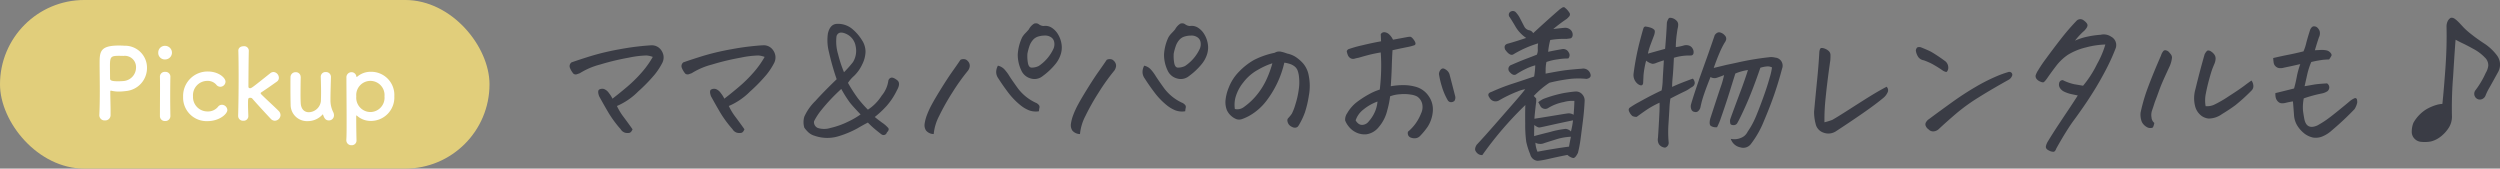<svg xmlns="http://www.w3.org/2000/svg" width="459.65" height="31" viewBox="0 0 459.65 31">
  <rect x="0" y="0" width="459.65" height="31" fill="#808080" stroke="none"/>
  <g id="グループ_15766" data-name="グループ 15766" transform="translate(-622 -6284.79)">
    <path id="パス_224407" data-name="パス 224407" d="M9.609-5.859q1.26-.967,2.681-2.168a25.012,25.012,0,0,0,2.666-2.622,17,17,0,0,0,2.065-2.886A3.984,3.984,0,0,0,15.85-13.8a17.721,17.721,0,0,0-3.237.4,45.043,45.043,0,0,0-5.259,1.26,13.34,13.34,0,0,0-3.75,1.6q-.322.117-.586.205a.676.676,0,0,1-.586-.117,3.805,3.805,0,0,1-.674-1.157.872.872,0,0,1,.322-.923q2.109-.732,4.014-1.3a47.12,47.12,0,0,1,4.834-1.113,48.151,48.151,0,0,1,5.654-.718h.088a2.072,2.072,0,0,1,1.7.645A2.434,2.434,0,0,1,19-13.7a2.24,2.24,0,0,1-.249,1.3,12.645,12.645,0,0,1-1.333,2.051,30.137,30.137,0,0,1-3.076,3.164A12.387,12.387,0,0,1,10.43-4.512,10.966,10.966,0,0,0,11.7-2.432q.894,1.2,1.6,2.2-.234.586-.586.659A1.832,1.832,0,0,1,11.924.4a1.449,1.449,0,0,1-.82-.659A20.48,20.48,0,0,1,8.848-3.325q-.85-1.45-1.7-3-.352-1.025.059-1.23a1.166,1.166,0,0,1,.864-.073,1.981,1.981,0,0,1,.894.747A5.2,5.2,0,0,1,9.609-5.859Zm20.566,0q1.26-.967,2.681-2.168a25.012,25.012,0,0,0,2.666-2.622,17,17,0,0,0,2.065-2.886,3.984,3.984,0,0,0-1.172-.264,17.721,17.721,0,0,0-3.237.4,45.043,45.043,0,0,0-5.259,1.26,13.34,13.34,0,0,0-3.75,1.6q-.322.117-.586.205A.676.676,0,0,1,23-10.459a3.805,3.805,0,0,1-.674-1.157.872.872,0,0,1,.322-.923q2.109-.732,4.014-1.3a47.12,47.12,0,0,1,4.834-1.113,48.151,48.151,0,0,1,5.654-.718h.088a2.072,2.072,0,0,1,1.7.645,2.434,2.434,0,0,1,.63,1.333,2.24,2.24,0,0,1-.249,1.3,12.645,12.645,0,0,1-1.333,2.051,30.137,30.137,0,0,1-3.076,3.164A12.387,12.387,0,0,1,31-4.512a10.966,10.966,0,0,0,1.274,2.08q.894,1.2,1.6,2.2-.234.586-.586.659A1.832,1.832,0,0,1,32.49.4a1.449,1.449,0,0,1-.82-.659,20.48,20.48,0,0,1-2.256-3.062q-.85-1.45-1.7-3-.352-1.025.059-1.23a1.166,1.166,0,0,1,.864-.073,1.981,1.981,0,0,1,.894.747A5.2,5.2,0,0,1,30.176-5.859Zm26.4,2.021a8.493,8.493,0,0,0,2.534-2.578,5.434,5.434,0,0,0,1.216-2.7.721.721,0,0,1,.513-.6q.4-.1,1.113.454T61.9-7.383a12.467,12.467,0,0,1-1.978,2.959A17.77,17.77,0,0,1,57.832-2.49q.645.527,1.392,1.069a5.577,5.577,0,0,1,.981.835q.439.381-.146.938a.63.63,0,0,1-1.025.322Q58.594.352,57.905-.22a15.866,15.866,0,0,1-1.333-1.245q-.82.41-1.934,1.069A17.962,17.962,0,0,1,51.328,1,7.09,7.09,0,0,1,46.787.967a2.872,2.872,0,0,1-1.1-.586,5.675,5.675,0,0,1-.806-.908,3.56,3.56,0,0,1,0-2.021A9.356,9.356,0,0,1,46.9-5.42Q48.34-7.031,50.83-9.434a46.422,46.422,0,0,1-1.421-5,8.663,8.663,0,0,1-.19-3.413q.381-1.641,1.553-1.758a4.093,4.093,0,0,1,3.105,1.084,8.268,8.268,0,0,1,1.6,1.9,3.861,3.861,0,0,1,.659,2.139,5.48,5.48,0,0,1-.6,2.3,7.019,7.019,0,0,1-1.494,2.124A6.217,6.217,0,0,0,52.91-8.76a27.005,27.005,0,0,0,1.816,2.827A20.714,20.714,0,0,0,56.572-3.838Zm-4.395-6.885a20.906,20.906,0,0,0,1.641-1.846,3.965,3.965,0,0,0,.5-2.93,3.022,3.022,0,0,0-1.743-2.271q-1.392-.63-1.772.4a8.011,8.011,0,0,0,.278,3.311A22.684,22.684,0,0,0,52.178-10.723Zm3.047,7.764q-1.377-1.436-1.948-2.153a21.443,21.443,0,0,1-1.6-2.534,34.017,34.017,0,0,0-3.691,3.911A11.4,11.4,0,0,0,46.67-1.7a1.153,1.153,0,0,0,.7,1.23,3.874,3.874,0,0,0,2.358-.015A14.664,14.664,0,0,0,52.866-1.6,14.937,14.937,0,0,0,55.225-2.959ZM88.037-19.512a1.531,1.531,0,0,0,.85.293,2.126,2.126,0,0,1,1.538.352,3.6,3.6,0,0,1,1.1,1.172,4.845,4.845,0,0,1,.659,1.875,4.135,4.135,0,0,1-.205,1.948A5.439,5.439,0,0,1,91-12.158a12.435,12.435,0,0,1-2.285,2.139,2.374,2.374,0,0,1-2.227.439A2.634,2.634,0,0,1,84.756-11.1a6.671,6.671,0,0,1-.63-2.915,8.526,8.526,0,0,1,.806-3.12,4.006,4.006,0,0,1,.6-.776q.337-.337.63-.688a2.715,2.715,0,0,1,.967-1.055,1.106,1.106,0,0,1,.352-.059A.893.893,0,0,1,88.037-19.512ZM85.9-14.121a6.973,6.973,0,0,0,.073,1.582q.132.908.645.967a2.918,2.918,0,0,0,1.362-.293A7.7,7.7,0,0,0,90.7-15.059a2.08,2.08,0,0,0,.132-1.172,1.311,1.311,0,0,0-.615-.937,1.9,1.9,0,0,0-1.128-.293,4.158,4.158,0,0,0-1.2.176,2.062,2.062,0,0,0-1,.659,3.438,3.438,0,0,0-.63,1.128A10.877,10.877,0,0,0,85.9-14.121Zm-12.3,1.113a1.212,1.212,0,0,1,1.011-.029,1.515,1.515,0,0,1,.527.527,1.144,1.144,0,0,1,.161.688,1.742,1.742,0,0,1-.322.806,37.592,37.592,0,0,0-2.842,3.97A42.411,42.411,0,0,0,69.683-2.7,9.049,9.049,0,0,0,68.672.645,1.843,1.843,0,0,1,67.266,0,1.754,1.754,0,0,1,67-1.23a7.3,7.3,0,0,1,.41-1.582,15.583,15.583,0,0,1,.894-1.948q.571-1.069,1.743-2.959t2.065-3.149Q73.008-12.129,73.594-13.008Zm6.885,1.084a2.337,2.337,0,0,1,1.143.63,7.739,7.739,0,0,1,.938,1.245q.5.791,1.611,2.329a8.643,8.643,0,0,0,3.223,2.593,1.384,1.384,0,0,1,.527.352.566.566,0,0,1,.19.557,4.092,4.092,0,0,0-.1.674,3.523,3.523,0,0,1-1.831-.176,6.116,6.116,0,0,1-1.567-.937A13.262,13.262,0,0,1,82.4-6.943q-.981-1.289-1.86-2.666a2,2,0,0,1-.381-1.143A2.413,2.413,0,0,1,80.479-11.924Zm34.453-7.588a1.531,1.531,0,0,0,.85.293,2.126,2.126,0,0,1,1.538.352,3.6,3.6,0,0,1,1.1,1.172,4.845,4.845,0,0,1,.659,1.875,4.135,4.135,0,0,1-.205,1.948,5.439,5.439,0,0,1-.981,1.714,12.435,12.435,0,0,1-2.285,2.139,2.374,2.374,0,0,1-2.227.439A2.634,2.634,0,0,1,111.65-11.1a6.671,6.671,0,0,1-.63-2.915,8.526,8.526,0,0,1,.806-3.12,4.006,4.006,0,0,1,.6-.776q.337-.337.63-.688a2.715,2.715,0,0,1,.967-1.055,1.106,1.106,0,0,1,.352-.059A.893.893,0,0,1,114.932-19.512Zm-2.139,5.391a6.973,6.973,0,0,0,.073,1.582q.132.908.645.967a2.918,2.918,0,0,0,1.362-.293,7.7,7.7,0,0,0,2.725-3.193,2.08,2.08,0,0,0,.132-1.172,1.311,1.311,0,0,0-.615-.937,1.9,1.9,0,0,0-1.128-.293,4.158,4.158,0,0,0-1.2.176,2.062,2.062,0,0,0-1,.659,3.438,3.438,0,0,0-.63,1.128A10.877,10.877,0,0,0,112.793-14.121Zm-12.3,1.113a1.212,1.212,0,0,1,1.011-.029,1.515,1.515,0,0,1,.527.527,1.144,1.144,0,0,1,.161.688,1.742,1.742,0,0,1-.322.806,37.592,37.592,0,0,0-2.842,3.97A42.411,42.411,0,0,0,96.577-2.7,9.049,9.049,0,0,0,95.566.645,1.843,1.843,0,0,1,94.16,0,1.754,1.754,0,0,1,93.9-1.23a7.3,7.3,0,0,1,.41-1.582A15.583,15.583,0,0,1,95.2-4.761q.571-1.069,1.743-2.959t2.065-3.149Q99.9-12.129,100.488-13.008Zm6.885,1.084a2.337,2.337,0,0,1,1.143.63,7.739,7.739,0,0,1,.938,1.245q.5.791,1.611,2.329a8.643,8.643,0,0,0,3.223,2.593,1.384,1.384,0,0,1,.527.352.566.566,0,0,1,.19.557,4.092,4.092,0,0,0-.1.674,3.523,3.523,0,0,1-1.831-.176,6.116,6.116,0,0,1-1.567-.937,13.262,13.262,0,0,1-2.212-2.285q-.981-1.289-1.86-2.666a2,2,0,0,1-.381-1.143A2.413,2.413,0,0,1,107.373-11.924Zm25.752-.557a17.977,17.977,0,0,1-1.3,3.75A18.509,18.509,0,0,1,129.8-5.405a10.352,10.352,0,0,1-2.827,2.534,8.479,8.479,0,0,1-1.611.762,1.592,1.592,0,0,1-1,.029,3.067,3.067,0,0,1-.952-.571,3.185,3.185,0,0,1-.835-1.1,4.006,4.006,0,0,1-.264-1.67,8.219,8.219,0,0,1,.63-2.534,8.486,8.486,0,0,1,1.9-2.9,11.935,11.935,0,0,1,2.7-2.109,14.789,14.789,0,0,1,3.823-1.333,1.6,1.6,0,0,1,.791-.234h.176a6.659,6.659,0,0,1,.747.176q.278.088.6.205a4.633,4.633,0,0,1,1.465.571,7.2,7.2,0,0,1,1.377,1.157,4.725,4.725,0,0,1,1.113,2.373,9.544,9.544,0,0,1,.015,3.618,19.137,19.137,0,0,1-.718,3.076,13.03,13.03,0,0,1-.967,2.095,2.937,2.937,0,0,1-.337.527.755.755,0,0,1-.425.205,1.05,1.05,0,0,1-.659-.146,1.465,1.465,0,0,1-.6-.469,1.541,1.541,0,0,1-.234-.586.632.632,0,0,1,.146-.557,6.185,6.185,0,0,0,.659-.806,9.226,9.226,0,0,0,.659-1.714,15.585,15.585,0,0,0,.615-2.725,8.562,8.562,0,0,0,.059-2.2,4.873,4.873,0,0,0-.278-1.333,1.806,1.806,0,0,0-.571-.747,2.854,2.854,0,0,0-.894-.454A5.6,5.6,0,0,0,133.125-12.48Zm-9.082,8.525a1.98,1.98,0,0,0,1.67-.381,12.028,12.028,0,0,0,2.52-2.417,13.091,13.091,0,0,0,1.787-3.032,18.319,18.319,0,0,0,.908-2.578,12.842,12.842,0,0,0-2.607,1.172,8.492,8.492,0,0,0-2.71,2.314A7.729,7.729,0,0,0,124.189-6.2,5.287,5.287,0,0,0,124.043-3.955Zm26.631-3.574q.205-1.787.249-3.472t-.073-3.354q-1.23.205-2.139.439t-1.9.527a6.949,6.949,0,0,0-.762.176.94.94,0,0,1-.762-.088,1.122,1.122,0,0,1-.5-.615,3.719,3.719,0,0,1-.176-.6q-.029-.19.264-.425a21.068,21.068,0,0,1,2.52-.718q1.875-.454,3.516-.747-.029-.7-.059-1.289a.7.7,0,0,1,.615-.381h.059a1.459,1.459,0,0,1,.791.322,3.33,3.33,0,0,1,.791,1.055q1.9-.352,2.52-.469a4.037,4.037,0,0,1,.6-.073q.308-.015.762.645t.1.894a8.233,8.233,0,0,1-1.1.308l-1.23.249q-.718.146-1.743.381-.088,1.406-.132,2.944t-.19,3.677a12.923,12.923,0,0,1,2.344-.205,8.316,8.316,0,0,1,2.4.352,4.224,4.224,0,0,1,2.271,1.729,4.227,4.227,0,0,1,.718,2.739,6.155,6.155,0,0,1-.908,2.769,12.331,12.331,0,0,1-1.494,1.816,1.346,1.346,0,0,1-.718.352,1.835,1.835,0,0,1-.82-.073.889.889,0,0,1-.571-.425,1.049,1.049,0,0,1-.059-.7,7.837,7.837,0,0,0,1.45-1.567,8.455,8.455,0,0,0,.952-1.772,2.735,2.735,0,0,0,.22-1.758,2.226,2.226,0,0,0-.952-1.377,3.461,3.461,0,0,0-1.1-.337,7.608,7.608,0,0,0-1.992-.073,6.142,6.142,0,0,0-1.86.381,17.721,17.721,0,0,1-.527,2.593,7.325,7.325,0,0,1-1.582,3.091,3.518,3.518,0,0,1-2.256,1.3A3.586,3.586,0,0,1,146.25.308a3.814,3.814,0,0,1-1.318-1.1,3.881,3.881,0,0,1-.615-1.069,2.1,2.1,0,0,1,.381-1.333,6.862,6.862,0,0,1,1.831-2.08,17.837,17.837,0,0,1,2.183-1.406A10.643,10.643,0,0,1,150.674-7.529ZM146.25-1.875a1.818,1.818,0,0,0,.542.63,1.1,1.1,0,0,0,.908.176,1.535,1.535,0,0,0,.923-.571,6.706,6.706,0,0,0,1.143-1.743,6.031,6.031,0,0,0,.5-1.948,8.81,8.81,0,0,0-2.563,1.45A4.176,4.176,0,0,0,146.25-1.875Zm16.9-3.75a11.507,11.507,0,0,1-1.055-2.49,15.411,15.411,0,0,1-.527-2.256,1.252,1.252,0,0,1,.439-.937.519.519,0,0,1,.527-.059,2.272,2.272,0,0,1,.527.337,1.622,1.622,0,0,1,.439.659q.527,2.021,1.055,4.072a1.1,1.1,0,0,1-.146.85.915.915,0,0,1-.6.234A.7.7,0,0,1,163.154-5.625Zm16.289-.264a3.907,3.907,0,0,1-.015.791q-.044.264-.161,1.348t-.146,1.582q2.959-.469,4.336-.7t1.9-.293a1.689,1.689,0,0,1,.967.264q.117-1.289.146-2.549a5.692,5.692,0,0,0-1.934.205A8.428,8.428,0,0,0,181.582-4.1a.975.975,0,0,1-.791.073.98.98,0,0,1-.6-.513q-.19-.381-.366-.674a6.038,6.038,0,0,1,.908-.586,22.8,22.8,0,0,1,3.9-1.113q1.465-.234,2.109-.264a1.5,1.5,0,0,1,1.172.527,1.643,1.643,0,0,1,.439,1.2q-.088,1.9-.337,3.823t-.41,3.179a22.032,22.032,0,0,1-.483,2.549q-.5,1-.894.952a2.275,2.275,0,0,1-1.04-.571q-1.934.381-3.311.7a15.467,15.467,0,0,1-2.109.381,1.4,1.4,0,0,1-.879-.322,1.608,1.608,0,0,1-.557-.908,13.056,13.056,0,0,1-.718-2.271,23.066,23.066,0,0,1-.19-3.281q-.029-2.417.029-3.472a64.023,64.023,0,0,0-7.91,9.2,1.182,1.182,0,0,1-.645-.132,1.524,1.524,0,0,1-.586-.586q-.264-.425.176-1.157,1.348-1.436,3.486-3.882l3.472-3.97q1.333-1.523,1.978-2.373a5.364,5.364,0,0,0-1.465.439q-.176.059-.381.146a24.385,24.385,0,0,0-2.959,1.465,1.253,1.253,0,0,1-1.758-.5q-.586-.791.41-1.084a36,36,0,0,1,3.853-1.494q2.065-.674,3.94-1.318a13.5,13.5,0,0,0,.205-2.051,9.683,9.683,0,0,0-1.714.645,14.348,14.348,0,0,0-1.685.938q-.615.5-1.377-.439a.785.785,0,0,1,.41-1.23q1.67-.732,2.769-1.143t1.89-.732a2.077,2.077,0,0,0,.176-.967,5.6,5.6,0,0,1,.059-1.113,19.978,19.978,0,0,0-4.6,2.051q-.615.293-1.465-.908-.352-.908.586-1.113,1.289-.352,3.281-1.025a6.638,6.638,0,0,1-1.875-1.934q-.557-.967-1.143-1.875a.673.673,0,0,1,0-.908.805.805,0,0,1,1.025-.088,4.806,4.806,0,0,1,.762,1l.879,1.7a1.33,1.33,0,0,0,.879.688,1.038,1.038,0,0,1,.762.542q2.725-2.52,4.893-4.395.176-.117.381-.264a.63.63,0,0,1,.352-.117h.088a3.578,3.578,0,0,1,1.025,1.143.583.583,0,0,1-.132.571,4.349,4.349,0,0,1-.425.425,30.756,30.756,0,0,0-2.49,1.875q1.7-.205,2.2-.234a1.484,1.484,0,0,1,.879.293,1.215,1.215,0,0,1,.469,1.23q-.146.381-.381.425t-.762.1a14.331,14.331,0,0,0-2.959.205,12.646,12.646,0,0,0-.381,2.168q.791-.176,1.436-.293t1.143-.205a1.12,1.12,0,0,1,1.2.615.876.876,0,0,1-.088,1.113,11.176,11.176,0,0,0-1.978.161,9.934,9.934,0,0,0-2.036.483,8.525,8.525,0,0,0-.132,1.04q-.015.366-.015,1.1.41-.088.762-.146,2.168-.41,3.252-.527,1.318-.146,2.637-.234a1.357,1.357,0,0,1,1.494.732q.469.938-.615,1.143a14.382,14.382,0,0,0-2.754-.029,31.248,31.248,0,0,0-4.072.732A16.118,16.118,0,0,0,179-6.357Q179.18-6.182,179.443-5.889ZM179.3,2.227a5.082,5.082,0,0,0,.381,1.67q1.025-.205,2.827-.5t2.974-.439q.146-.879.352-1.816a10.61,10.61,0,0,0-2.959.557q-1.816.557-2.109.674a1.657,1.657,0,0,1-.762.073A1.39,1.39,0,0,1,179.3,2.227Zm-.234-1.2q.557-.176,2.93-.762a17.244,17.244,0,0,1,2.856-.571,1.53,1.53,0,0,1,.981.483,14.373,14.373,0,0,0,.381-2.051Q184.6-1.553,180.762-.7l-.645.132q-.352.073-1.025-.454Q179.063-.059,179.063,1.025Zm33.223-18.6q.469-.615,1-.454a1.71,1.71,0,0,1,.85.557.83.83,0,0,1,.234.732,1.642,1.642,0,0,1-.293.6,15.555,15.555,0,0,0-.908,1.816q-.5,1.143-1.084,2.813l2.432-.586q.879-.176,1.934-.41a51.559,51.559,0,0,1,5.771-.967,2.808,2.808,0,0,1,1.143.059,1.488,1.488,0,0,1,1.289,2.021q-.615,2.344-1.392,4.614t-1.948,5.024a17.578,17.578,0,0,1-2.432,4.277,1.748,1.748,0,0,1-1.89.571,2.291,2.291,0,0,1-1.772-1.567,3.067,3.067,0,0,0,1.9-.19,2.239,2.239,0,0,0,1.2-1.128A14.619,14.619,0,0,0,219.8-2.476q.6-1.421,1.362-3.516t1.2-3.691A11.93,11.93,0,0,0,222.8-11.6a1.683,1.683,0,0,0-.864-.19,5.308,5.308,0,0,0-1.274.249q-1.436,4.16-2.593,6.753t-1.685,3.472a.781.781,0,0,1-.718.322q-.454-.029-.527-.278a2.2,2.2,0,0,1-.044-.718q.205-.645,2.227-6.035.7-1.934,1.055-3.105a10.023,10.023,0,0,0-2.314.645Q215.654-9.2,215-7.09t-1.743,5.215q-.234.615-.557,1.26a1.676,1.676,0,0,1-1.187-.264q-.308-.293-.073-1.289,1.2-3.691,1.846-5.61a17.382,17.382,0,0,0,.7-2.417q-.469.205-1.216.454a1.4,1.4,0,0,1-1.274-.1q-.732,1.816-1.187,3.149a18.42,18.42,0,0,0-.659,2.388,1.288,1.288,0,0,1-.366.674.674.674,0,0,1-.718.205.7.7,0,0,1-.6-.469,1.482,1.482,0,0,1-.073-.85q.469-1.641,1.406-4.336.059-.176.117-.381l1.67-4.658Q211.67-15.791,212.285-17.578Zm-7.852,9.551q1.377-.645,3.809-1.523a1.217,1.217,0,0,1,.352.879l-.029.059q-.059.439-.7.732a6.017,6.017,0,0,1-1.2.718q-.674.308-2.549,1.274a16.581,16.581,0,0,0-.176,1.758q-.059,1.055-.176,2.9a20.887,20.887,0,0,0,.029,3.34.92.92,0,0,1-.645,1.025,1.414,1.414,0,0,1-.747-.249,1.2,1.2,0,0,1-.527-.688,1.687,1.687,0,0,1-.044-.85q.146-2.168.234-3.984.088-1.582.059-2.314v-.176a17.09,17.09,0,0,0-2.168,1.172q-.762.5-1.992,1.406l-.029.029a1.675,1.675,0,0,1-.791-.146,1.992,1.992,0,0,1-.542-.688q-.308-.542.015-.835a15.778,15.778,0,0,1,1.714-1.04q1.392-.776,2.4-1.289t1.772-.864a12.649,12.649,0,0,0,.19-1.611q.015-.557.1-1.9t.117-2.021q-1.025.322-1.406.483a1.79,1.79,0,0,1-.688.161,2.816,2.816,0,0,1-1.157-.586,15.68,15.68,0,0,0-.483,2.666q-.044.879-.073,1.494-.146.674-.908.176a2.071,2.071,0,0,1-.85-1.934,48.3,48.3,0,0,1,1.084-5.713q.645-2.461.762-2.725a.4.4,0,0,1,.469-.22,5.39,5.39,0,0,1,.908.22,1.645,1.645,0,0,1,.571.352q.249.234-.044,1.084-.352.908-.659,1.743a10.543,10.543,0,0,0-.454,1.567q1.553-.439,3.164-.879.264-3.164.322-4.8a2.037,2.037,0,0,1,.352-.82.4.4,0,0,1,.293-.088,1.624,1.624,0,0,1,.527.117,1.84,1.84,0,0,1,.63.439.967.967,0,0,1,.278.688,2.924,2.924,0,0,1-.117.806q-.088.557-.19,1.333a19.432,19.432,0,0,0-.132,2.007,9.68,9.68,0,0,0,1.348-.264,1.656,1.656,0,0,1,1-.044,1.158,1.158,0,0,1,.747.586,1.2,1.2,0,0,1,.161.85.472.472,0,0,1-.483.41q-.4.015-.806.015a9.573,9.573,0,0,0-2.314.41q-.117,2.432-.22,3.472T204.434-8.027Zm29.092-4.951q-.586,4.072-.864,6.929a36.194,36.194,0,0,0-.22,4.526,12.18,12.18,0,0,0,1.436-.439q.85-.469,3.384-2.095t3.9-2.461q1.362-.835,2.71-1.538a.912.912,0,0,1,.234.908,2.79,2.79,0,0,1-.732,1.055q-1.465,1.23-3.809,2.856T234.492.176a2.53,2.53,0,0,1-2.2.22,2.186,2.186,0,0,1-1.465-1.6,8.828,8.828,0,0,1-.293-2.256q.322-3.457.586-6.079t.381-4.907q.088-.674.352-.732h.117a1.624,1.624,0,0,1,.527.117,2.157,2.157,0,0,1,.732.439,1,1,0,0,1,.322.776Q233.555-13.359,233.525-12.979Zm32.9,3.574q-3.164,1.758-5.581,3.267a34.72,34.72,0,0,0-4.072,2.915q-1.655,1.406-3.267,2.9a1.553,1.553,0,0,1-.952.469,1.122,1.122,0,0,1-.952-.352,1.436,1.436,0,0,1-.513-.586.732.732,0,0,1,.029-.747,1.7,1.7,0,0,1,.542-.571q2.051-1.523,4.233-3.091T260.2-8a33.487,33.487,0,0,1,3.691-1.89,19.216,19.216,0,0,1,2.358-.864.586.586,0,0,1,.6.146.507.507,0,0,1,.073.586A1.484,1.484,0,0,1,266.426-9.4Zm-16.289-5.918q1.318.527,1.963.864a29.237,29.237,0,0,1,2.637,1.772,1.564,1.564,0,0,1,.454,1.362q-.161.6-.41.542a2.008,2.008,0,0,1-.513-.205,21.6,21.6,0,0,0-2.021-1.26,12.4,12.4,0,0,0-1.553-.674,1.508,1.508,0,0,1-1.157-.864,2.57,2.57,0,0,1-.293-.937.887.887,0,0,1,.19-.483q.088-.146.41-.146A1.49,1.49,0,0,1,250.137-15.322Zm33.955-.5a15.75,15.75,0,0,0-3.6.542,11.3,11.3,0,0,0-3.311,1.362,9.319,9.319,0,0,0-2.109,1.992q-.879,1.143-1.729,2.373a3.869,3.869,0,0,1-.527.615q-.205.176-.747-.088a1.5,1.5,0,0,1-.7-.571.8.8,0,0,1-.088-.586,3.906,3.906,0,0,1,.425-.864,24.1,24.1,0,0,1,1.509-2.227q1.216-1.67,2.651-3.516a42.725,42.725,0,0,1,2.93-3.4,1,1,0,0,1,.674-.293,1.078,1.078,0,0,1,.527.146q.762.527.806.923t-.571,1.04a13.1,13.1,0,0,0-1.729,1.846,10.855,10.855,0,0,1,2.388-.762,16.7,16.7,0,0,1,2.329-.322,2.436,2.436,0,0,1,1.934.352,1.746,1.746,0,0,1,.85,2.08,38.173,38.173,0,0,1-1.86,4.087q-1.1,2.095-2.2,3.853T279.9-4.131q-.937,1.348-1.582,2.212T276.826.308q-.85,1.362-1.758,3-.205.586-.527.6a1.678,1.678,0,0,1-.791-.22q-.732-.322-.571-.879a2.932,2.932,0,0,1,.366-.85q.967-1.582,1.948-3.062t1.787-2.681q.806-1.2,1.743-2.666-.586-.117-1.2-.249a5.967,5.967,0,0,1-1.2-.4,1.913,1.913,0,0,1-.864-.7,1.182,1.182,0,0,1-.161-.937.652.652,0,0,1,.674-.527,8.879,8.879,0,0,0,2.095.747l1.626.278a19.292,19.292,0,0,0,2.563-3.97A17.207,17.207,0,0,0,284.092-15.82Zm20.1,3.428q-.234.527-.439,1.069t-.571,1.875q-.366,1.333-.615,2.622a6.151,6.151,0,0,0-.044,2.344,3.213,3.213,0,0,0,1.494-.234,20.825,20.825,0,0,0,2.725-1.567q1.992-1.274,2.9-1.963t1.318-.952a1.827,1.827,0,0,1,.337.923,1.123,1.123,0,0,1-.308.894,33.749,33.749,0,0,1-3,2.725q-.981.732-2.476,1.641a4.191,4.191,0,0,1-2.446.806,2.634,2.634,0,0,1-1.626-.776,3.2,3.2,0,0,1-.879-1.611,5.93,5.93,0,0,1,.088-3.018q.439-1.816.85-3.369t.85-3.076q.352-.615.586-.659a.886.886,0,0,1,.6.19,2.1,2.1,0,0,1,.6.571,1.225,1.225,0,0,1,.22.762A2.465,2.465,0,0,1,304.189-12.393Zm-11.1,10.986q-.146.791-.366.894a1.374,1.374,0,0,1-.776-.015A2.254,2.254,0,0,1,290.8-1.582a3.651,3.651,0,0,1-.234-1.7A32.1,32.1,0,0,1,291.987-8.1q.952-2.534,2.329-5.669a2.4,2.4,0,0,1,.469-.879.469.469,0,0,1,.293-.117.553.553,0,0,1,.176.029.946.946,0,0,1,.513.293,4.511,4.511,0,0,1,.4.483.966.966,0,0,1,.176.571,5.4,5.4,0,0,1-.381,1.465q-.557,1.2-1.1,2.4t-.908,2.227q-.366,1.025-.776,2.08-.322,1.025-.513,1.553a2.576,2.576,0,0,0-.088,1.245A1.421,1.421,0,0,0,293.086-1.406Zm29.531-13.359,1.172-.059a4.094,4.094,0,0,1,1.025.1,1.309,1.309,0,0,1,.659.425q.278.322.176.542a5.589,5.589,0,0,1-.425.688,10.641,10.641,0,0,0-1.6.132q-.864.132-1.685.337a13.272,13.272,0,0,0-.7,2.109q-.205.908-.527,2.344l1.816-.322q.762-.117,2.314-.205a.887.887,0,0,1,.41.806.923.923,0,0,1-.352.645,2.927,2.927,0,0,1-1,.4,24.984,24.984,0,0,0-3.34.908,8.664,8.664,0,0,0-.146,2.2q.088.732.234,1.494.381,2.168,2.4,1.289a17.089,17.089,0,0,0,1.553-.952q.791-.542,2.271-1.743t2.051-1.685a3.687,3.687,0,0,1,1.04-.659.34.34,0,0,1,.381.278,2.223,2.223,0,0,1,.044.571,3.8,3.8,0,0,1-.483,1.172,52.535,52.535,0,0,1-4.189,3.926A5.938,5.938,0,0,1,324.1,1.04a3.212,3.212,0,0,1-1.831.249,3.939,3.939,0,0,1-1.685-.82,5.493,5.493,0,0,1-1.23-1.421,4.164,4.164,0,0,1-.571-1.8q-.088-1.318-.205-2.607-.557.088-1.2.234a2.725,2.725,0,0,1-.806.117,1.025,1.025,0,0,1-.747-.322,1.454,1.454,0,0,1-.41-.732,2.908,2.908,0,0,1-.059-.82q1.7-.41,3.428-.85.293-1.025.5-2.139a15.162,15.162,0,0,1,.645-2.344q-1.641.381-2.959.645a2.253,2.253,0,0,1-.791.1,1.155,1.155,0,0,1-.762-.308,1.147,1.147,0,0,1-.381-.7q-.059-.41-.088-.85,1.494-.352,2.769-.6t2.8-.63a8.281,8.281,0,0,0,.5-1.494q.234-.937.732-2.49.264-.557.615-.615h.117a.893.893,0,0,1,.557.205,1.749,1.749,0,0,1,.454.674,1.61,1.61,0,0,1-.132,1.143Q323-16.084,322.617-14.766ZM348.486-16.7q-.117,1.26-.454,6.738a70.964,70.964,0,0,0-.22,7.178,3.818,3.818,0,0,1-.7,2.446,6.332,6.332,0,0,1-1.6,1.626,4.731,4.731,0,0,1-1.553.718,6.139,6.139,0,0,1-1.8.073A1.88,1.88,0,0,1,341,1.567,1.824,1.824,0,0,1,340.43.439a4.484,4.484,0,0,1,.293-1.846,6.945,6.945,0,0,1,2.344-2.476A8.444,8.444,0,0,1,345-4.717a4.247,4.247,0,0,1,1.055-.176q.264-2.461.557-6.533t.205-7.676a2.3,2.3,0,0,1,.19-.952,1.45,1.45,0,0,1,.571-.659.649.649,0,0,1,.205-.029,1.089,1.089,0,0,1,.557.205,5.84,5.84,0,0,1,.85.762q.439.469.82.879a14.082,14.082,0,0,0,1.392,1.216q1.011.806,2.358,1.685a9.268,9.268,0,0,1,2.344,2.2,2.805,2.805,0,0,1,.176,3.076q-.967,1.758-1.553,2.8a10.49,10.49,0,0,0-.7,1.392,1.177,1.177,0,0,1-.908.82,1.029,1.029,0,0,1-1.084-.557,1.076,1.076,0,0,1,.146-1.2,16.13,16.13,0,0,0,1.846-3.135,3.255,3.255,0,0,0,.469-1.333,1.976,1.976,0,0,0-.674-1.538,7.982,7.982,0,0,0-2.007-1.509q-1.245-.688-1.963-1.025T348.486-16.7Z" transform="translate(725 6308.79)" fill="#3a3c45"/>
    <g id="グループ_10850" data-name="グループ 10850" transform="translate(10 -39.256)">
      <rect id="長方形_8773" data-name="長方形 8773" width="90" height="31" rx="15.5" transform="translate(612 6324.045)" fill="#e1ce7b"/>
      <path id="パス_224408" data-name="パス 224408" d="M-24.669-.846v-.7c0-1.188-.054-2.466-.054-3.582,0-.144.018-.2.108-.2a.351.351,0,0,1,.126.018,5.751,5.751,0,0,0,1.314.144,10.216,10.216,0,0,0,1.3-.09A4.249,4.249,0,0,0-17.973-9.54a4.04,4.04,0,0,0-4.158-4.05c-.27-.018-.63-.036-1.008-.036-3.528,0-3.546,1.188-3.546,3.4,0,1.26.036,3.024.036,4.878,0,1.53-.018,3.114-.09,4.518v.054a.957.957,0,0,0,1.026.918A.975.975,0,0,0-24.669-.846Zm2.358-10.872A2.062,2.062,0,0,1-19.989-9.63a2.5,2.5,0,0,1-2.2,2.52c-.378.036-.756.054-1.1.054-1.116,0-1.476-.126-1.476-.5v-.306c0-.63-.018-1.368-.018-2,0-1.674.162-1.872,1.6-1.872C-22.743-11.736-22.311-11.718-22.311-11.718Zm7.668.648a1.255,1.255,0,0,0,1.26-1.278,1.268,1.268,0,0,0-1.26-1.224,1.221,1.221,0,0,0-1.26,1.224A1.2,1.2,0,0,0-14.643-11.07Zm.972,10.4V-.7c-.018-.99-.036-2.268-.036-3.51,0-1.512.018-2.934.036-3.672V-7.92a.884.884,0,0,0-.954-.864.884.884,0,0,0-.972.918c.018.486.018,1.206.018,2.016,0,1.638-.018,3.69-.018,5.184a.9.9,0,0,0,.954.918A.91.91,0,0,0-13.671-.666ZM-3.2-1.782A1.021,1.021,0,0,0-4.2-2.736a.908.908,0,0,0-.738.4,2.374,2.374,0,0,1-1.908.828A2.654,2.654,0,0,1-9.513-4.3,2.638,2.638,0,0,1-6.885-7.128a2.084,2.084,0,0,1,1.638.684.962.962,0,0,0,.756.4.969.969,0,0,0,.954-.936c0-.738-1.314-1.872-3.24-1.872a4.487,4.487,0,0,0-4.554,4.644A4.315,4.315,0,0,0-6.831.27C-4.725.27-3.2-1.008-3.2-1.782Zm9.774.936a1.057,1.057,0,0,0-.306-.72c-.486-.522-2.286-2.142-3.2-3.06-.09-.09-.144-.162-.144-.234,0-.054.054-.126.18-.2C4.059-5.688,4.851-6.246,5.913-7a.831.831,0,0,0,.36-.7,1.076,1.076,0,0,0-.99-1.062,1,1,0,0,0-.576.216C1.305-5.832,1.233-5.778.963-5.778A.277.277,0,0,1,.675-6.03s.018-4.644.072-6.624v-.036a.838.838,0,0,0-.936-.81c-.612,0-1.008.342-.99.828.036,1.08.054,2.916.054,4.932,0,2.448-.036,5.148-.09,7.02v.036A.888.888,0,0,0-.261.2.85.85,0,0,0,.657-.72C.621-1.728.6-2.3.6-2.7c0-1.206,0-1.314.414-1.314a.44.44,0,0,1,.36.126c.774.9,2.916,3.222,3.438,3.762a1.012,1.012,0,0,0,.7.324A1.085,1.085,0,0,0,6.579-.846Zm3.708-7a.878.878,0,0,0-.918-.882.924.924,0,0,0-.954.954C8.4-7.29,8.4-6.57,8.4-5.832c0,1.206.018,2.5.036,3.078A3,3,0,0,0,11.565.27,3.644,3.644,0,0,0,14.283-.918c.036-.036.054-.054.072-.054s.036.036.054.09c.2.594.45,1.026,1.062,1.026a.929.929,0,0,0,.936-.936,1.308,1.308,0,0,0-.162-.63,4.861,4.861,0,0,1-.486-2.2c0-1.17.036-2.268.09-4.194v-.036a.9.9,0,0,0-.954-.9.858.858,0,0,0-.918.918c.036,1.08.054,2,.054,2.736S14.013-3.8,14-3.4a2.3,2.3,0,0,1-2.214,2.034c-.756,0-1.422-.486-1.494-1.656-.018-.288-.036-.9-.036-1.6,0-1.116.018-2.466.036-3.2ZM20.529-7.9a.908.908,0,0,0-.9-.828.937.937,0,0,0-.936,1.008c0,1.71.036,5.094.036,7.812,0,1.584,0,2.934-.054,3.582v.09a.911.911,0,0,0,.954.936.865.865,0,0,0,.918-.936c-.018-.738-.054-2.448-.054-4.428q0-.108.054-.108c.018,0,.054.036.09.054a3.777,3.777,0,0,0,2.5.954A4.311,4.311,0,0,0,27.5-4.284,4.26,4.26,0,0,0,23.139-8.8a3.762,3.762,0,0,0-2.5.936.066.066,0,0,1-.054.018Q20.556-7.848,20.529-7.9ZM23.1-1.4a2.629,2.629,0,0,1-2.592-2.88A2.607,2.607,0,0,1,23.1-7.128a2.607,2.607,0,0,1,2.592,2.844A2.629,2.629,0,0,1,23.1-1.4Z" transform="translate(657 6346.045)" fill="#fff"/>
    </g>
  </g>
</svg>
